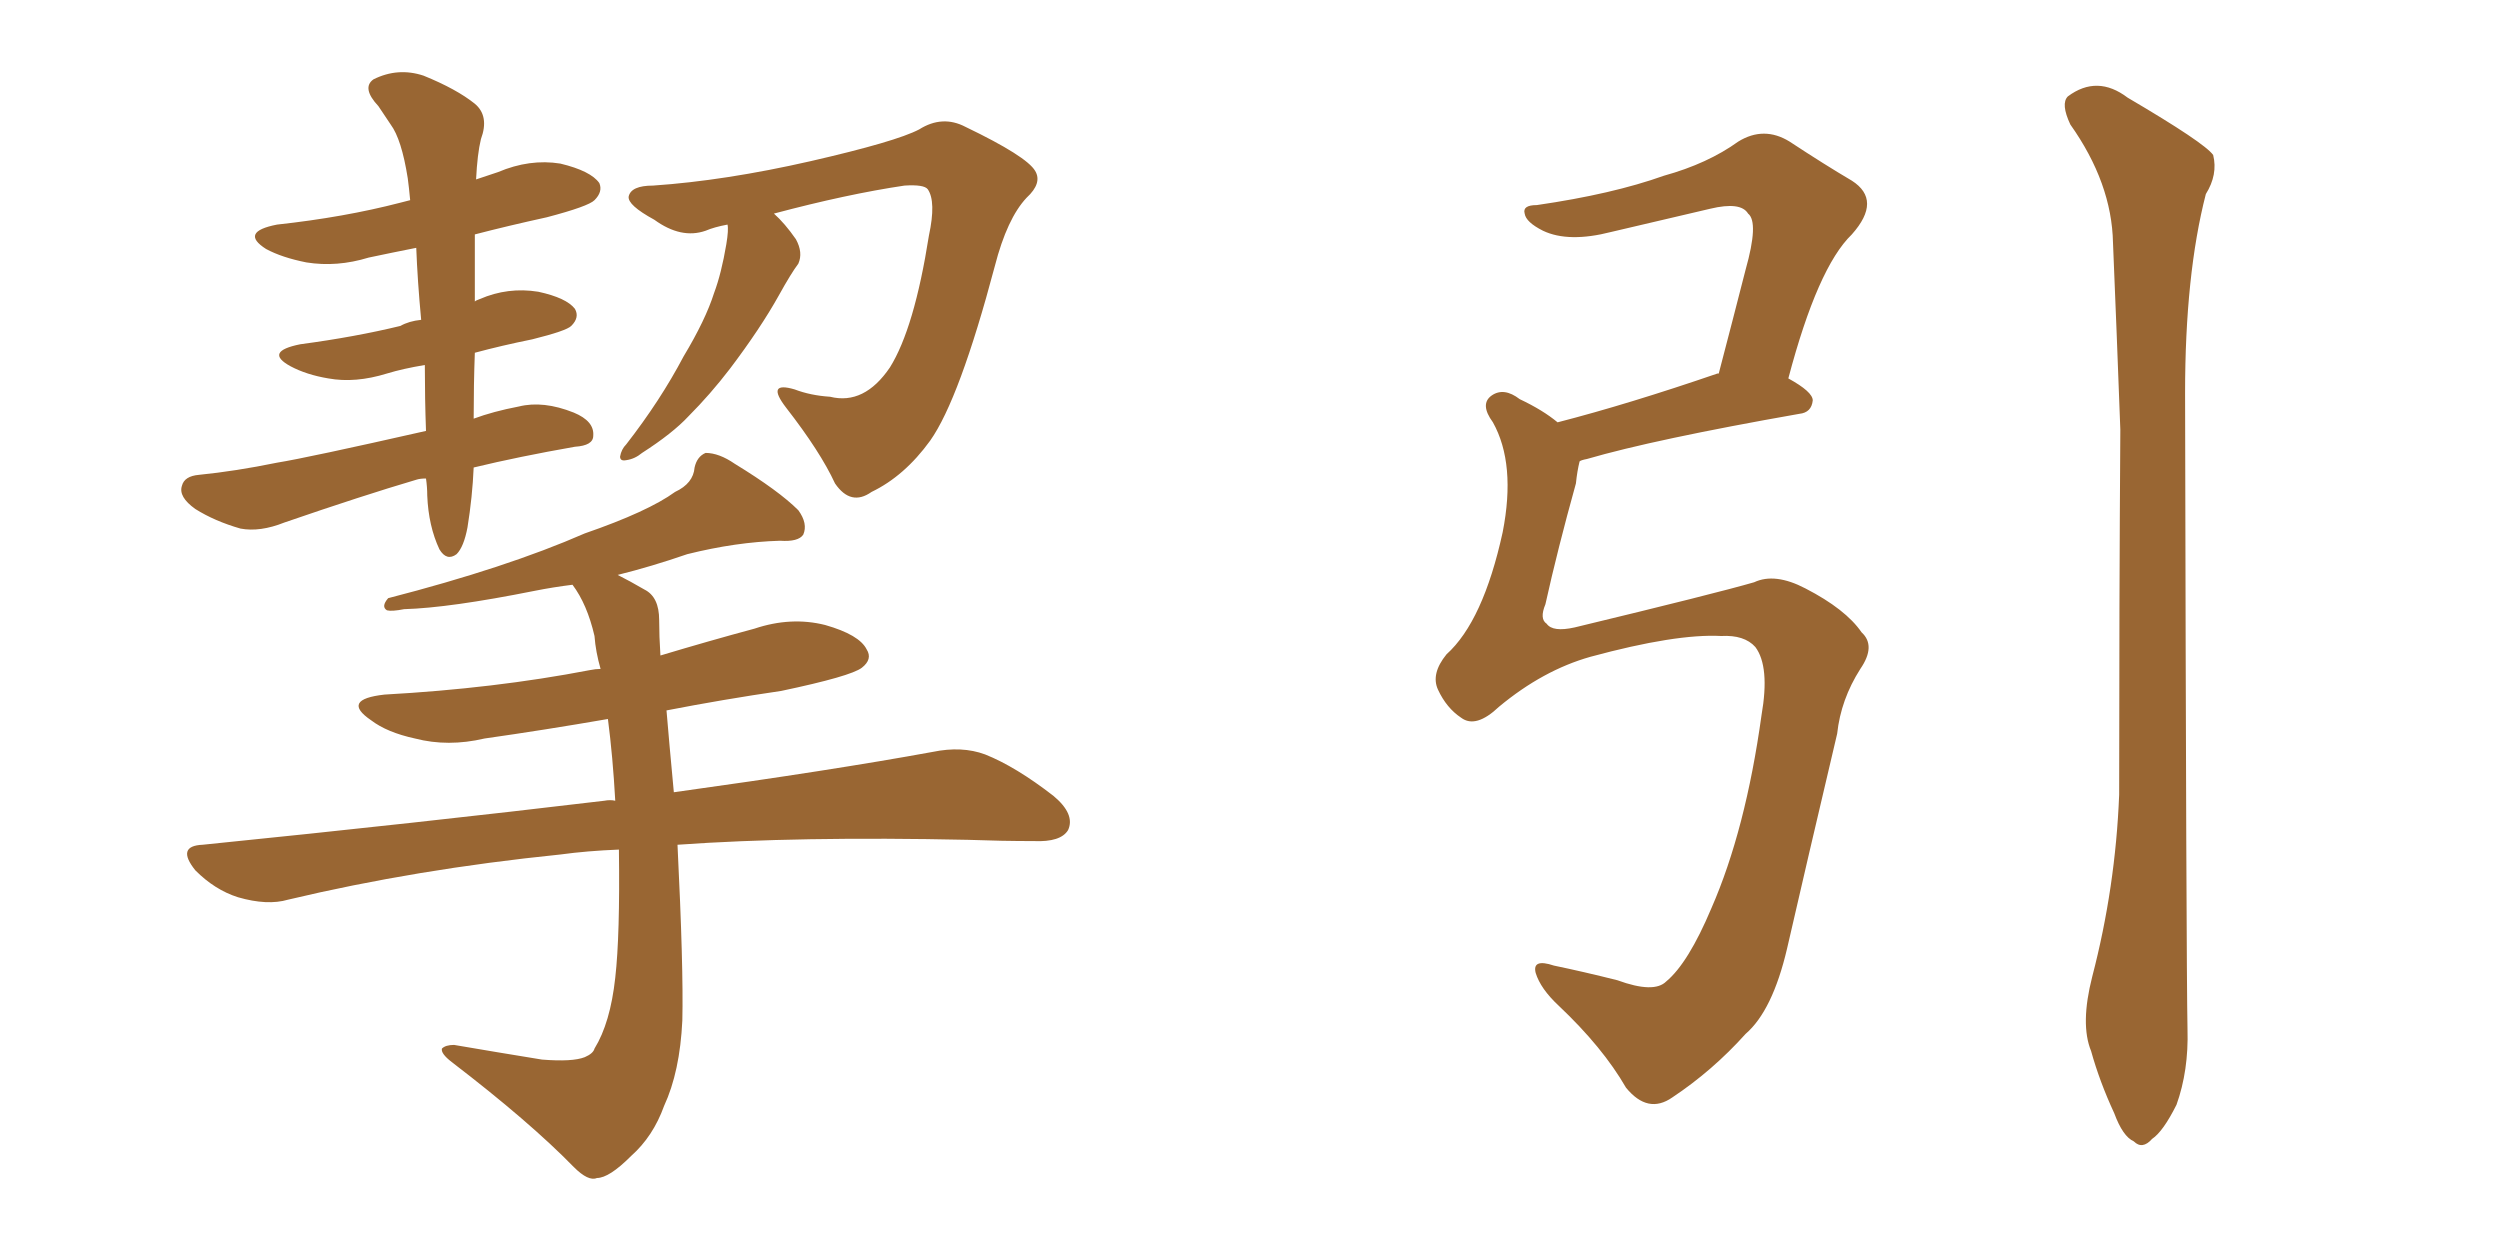 <svg xmlns="http://www.w3.org/2000/svg" xmlns:xlink="http://www.w3.org/1999/xlink" width="300" height="150"><path fill="#996633" padding="10" d="M51.12 57.42L51.12 57.42Q50.39 57.42 49.95 57.57L49.95 57.57Q43.51 59.47 34.13 62.70L34.13 62.70Q31.20 63.87 28.86 63.43L28.86 63.43Q25.78 62.55 23.44 61.08L23.44 61.08Q21.39 59.62 21.83 58.30L21.83 58.30Q22.12 57.13 23.88 56.98L23.88 56.98Q28.27 56.54 33.25 55.52L33.25 55.52Q36.91 54.93 51.12 51.71L51.12 51.71Q50.98 47.90 50.98 43.80L50.98 43.80Q48.34 44.24 46.44 44.82L46.44 44.82Q42.63 46.00 39.40 45.41L39.40 45.41Q36.77 44.97 34.86 43.95L34.86 43.95Q31.64 42.19 36.04 41.31L36.04 41.31Q42.63 40.43 48.05 39.11L48.05 39.11Q49.07 38.53 50.54 38.38L50.54 38.38Q50.10 33.69 49.95 29.74L49.95 29.74Q47.02 30.32 44.24 30.91L44.24 30.91Q40.43 32.08 36.77 31.49L36.77 31.49Q33.84 30.91 31.93 29.88L31.93 29.88Q28.71 27.83 33.25 26.95L33.25 26.95Q41.31 26.07 48.05 24.32L48.05 24.32Q48.63 24.17 49.22 24.02L49.22 24.02Q49.07 22.41 48.93 21.39L48.93 21.39Q48.19 16.70 46.88 14.94L46.88 14.94Q46.29 14.06 45.41 12.74L45.41 12.74Q43.36 10.55 44.82 9.52L44.82 9.52Q47.75 8.06 50.83 9.08L50.83 9.08Q54.79 10.69 56.98 12.45L56.98 12.45Q58.74 13.92 57.71 16.70L57.71 16.70Q57.28 18.46 57.13 21.53L57.13 21.53Q58.45 21.09 59.77 20.65L59.77 20.65Q63.57 19.04 67.24 19.63L67.24 19.63Q70.90 20.51 71.92 21.97L71.92 21.97Q72.36 23.00 71.34 24.02L71.34 24.02Q70.61 24.76 65.63 26.07L65.63 26.07Q60.94 27.10 56.98 28.13L56.98 28.13Q56.98 28.42 56.98 29.00L56.98 29.00Q56.98 32.52 56.98 36.18L56.98 36.18Q57.13 36.04 57.57 35.89L57.57 35.89Q60.94 34.42 64.60 35.01L64.60 35.01Q67.97 35.74 68.99 37.06L68.99 37.06Q69.58 38.09 68.55 39.11L68.55 39.11Q67.97 39.70 63.87 40.72L63.87 40.72Q60.21 41.46 56.98 42.33L56.98 42.33Q56.84 46.14 56.84 50.24L56.84 50.24Q59.18 49.37 62.26 48.78L62.26 48.78Q65.19 48.05 68.85 49.51L68.85 49.51Q71.34 50.54 71.19 52.29L71.19 52.29Q71.19 53.47 68.99 53.61L68.99 53.61Q62.26 54.79 56.84 56.10L56.84 56.10Q56.69 59.62 56.10 63.28L56.10 63.28Q55.66 65.63 54.79 66.50L54.79 66.50Q53.61 67.38 52.73 65.92L52.73 65.92Q51.42 63.13 51.27 59.47L51.27 59.47Q51.27 58.45 51.12 57.42ZM87.30 26.95L87.30 26.95Q85.69 27.25 84.67 27.69L84.67 27.69Q81.74 28.71 78.52 26.37L78.52 26.37Q75.29 24.61 75.44 23.58L75.44 23.58Q75.73 22.27 78.37 22.27L78.37 22.27Q87.01 21.68 97.27 19.34L97.27 19.34Q107.52 16.99 110.30 15.53L110.30 15.53Q113.09 13.77 115.87 15.23L115.87 15.23Q123.19 18.75 124.22 20.51L124.22 20.51Q125.10 21.97 123.19 23.73L123.19 23.73Q120.85 26.22 119.38 31.93L119.38 31.93Q115.14 47.90 111.62 52.88L111.62 52.88Q108.54 57.13 104.59 59.03L104.59 59.03Q102.10 60.79 100.20 58.01L100.20 58.01Q98.44 54.20 94.34 48.93L94.34 48.93Q91.85 45.70 95.36 46.73L95.36 46.73Q97.27 47.46 99.61 47.61L99.61 47.61Q103.71 48.63 106.79 44.09L106.79 44.09Q109.72 39.40 111.47 28.27L111.47 28.27Q112.35 24.17 111.33 22.71L111.33 22.71Q110.89 22.12 108.54 22.27L108.54 22.27Q101.66 23.29 92.87 25.63L92.87 25.63Q94.19 26.81 95.51 28.71L95.51 28.71Q96.39 30.32 95.80 31.64L95.80 31.64Q94.92 32.81 93.46 35.45L93.46 35.45Q91.26 39.40 87.60 44.24L87.60 44.24Q85.25 47.31 82.62 49.95L82.62 49.95Q80.71 52.00 77.05 54.35L77.05 54.35Q76.17 55.08 75.15 55.22L75.15 55.22Q74.41 55.37 74.41 54.79L74.41 54.79Q74.56 53.91 75.15 53.32L75.15 53.32Q79.25 48.05 82.03 42.77L82.03 42.77Q84.67 38.38 85.69 35.16L85.69 35.16Q86.57 32.81 87.16 29.30L87.16 29.30Q87.45 27.54 87.30 26.95ZM74.27 101.95L74.27 101.95L74.27 101.95Q70.46 102.10 67.24 102.54L67.24 102.54Q49.95 104.30 34.57 107.96L34.57 107.96Q32.08 108.69 28.56 107.67L28.56 107.67Q25.78 106.79 23.44 104.44L23.44 104.44Q21.09 101.51 24.32 101.37L24.32 101.37Q50.39 98.73 72.51 96.09L72.51 96.09Q73.24 95.95 73.83 96.09L73.83 96.09Q73.54 90.82 72.95 86.28L72.95 86.28Q65.33 87.60 58.15 88.62L58.15 88.62Q53.76 89.65 49.80 88.62L49.80 88.62Q46.44 87.89 44.53 86.43L44.53 86.43Q40.87 83.94 46.14 83.35L46.14 83.35Q59.33 82.62 70.75 80.42L70.75 80.42Q71.48 80.27 72.07 80.27L72.07 80.27Q71.48 78.22 71.34 76.32L71.34 76.32Q70.46 72.51 68.70 70.17L68.70 70.17Q66.36 70.46 64.16 70.90L64.16 70.90Q53.91 72.95 48.49 73.10L48.49 73.10Q47.02 73.39 46.44 73.24L46.44 73.24Q45.70 72.80 46.58 71.78L46.58 71.78Q60.79 68.12 70.17 64.01L70.17 64.01Q77.78 61.38 81.01 59.03L81.01 59.03Q83.20 58.01 83.35 56.10L83.35 56.10Q83.64 54.79 84.67 54.35L84.67 54.35Q86.28 54.35 88.18 55.66L88.18 55.66Q93.46 58.89 95.80 61.23L95.80 61.23Q96.97 62.84 96.39 64.16L96.39 64.16Q95.80 65.04 93.60 64.89L93.60 64.89Q88.33 65.04 82.47 66.50L82.47 66.50Q78.22 67.97 74.12 68.99L74.12 68.99Q75.59 69.73 77.34 70.75L77.34 70.75Q79.10 71.63 79.10 74.41L79.10 74.41Q79.10 76.32 79.25 78.66L79.25 78.66Q85.11 76.90 90.53 75.44L90.53 75.44Q94.92 73.97 99.02 75L99.02 75Q103.13 76.17 104.00 77.93L104.00 77.93Q104.74 79.10 103.42 80.13L103.42 80.13Q102.10 81.15 93.75 82.91L93.75 82.91Q86.72 83.94 79.98 85.25L79.98 85.25Q80.27 88.77 80.86 95.07L80.86 95.07Q99.90 92.43 111.91 90.23L111.91 90.23Q115.43 89.50 118.21 90.53L118.21 90.53Q121.88 91.99 126.42 95.51L126.42 95.51Q129.05 97.71 128.17 99.61L128.17 99.61Q127.29 101.07 124.07 100.93L124.07 100.93Q120.26 100.93 116.16 100.78L116.16 100.78Q95.80 100.34 81.30 101.37L81.30 101.37Q82.03 116.16 81.88 122.46L81.88 122.46Q81.59 128.61 79.69 132.71L79.69 132.71Q78.37 136.38 75.73 138.72L75.73 138.72Q73.10 141.36 71.63 141.36L71.63 141.36Q70.61 141.80 68.85 140.04L68.85 140.04Q63.57 134.62 54.20 127.44L54.20 127.44Q52.88 126.42 53.03 125.83L53.03 125.83Q53.47 125.39 54.49 125.39L54.49 125.39Q59.62 126.27 65.04 127.15L65.04 127.15Q68.70 127.44 70.17 126.86L70.17 126.86Q71.19 126.42 71.34 125.83L71.34 125.83Q73.24 122.75 73.83 117.33L73.83 117.33Q74.41 112.21 74.27 101.95ZM206.54 76.32L206.54 76.32Q201.12 76.03 190.87 78.81L190.87 78.81Q185.16 80.42 179.88 84.81L179.88 84.81Q177.10 87.45 175.34 86.13L175.34 86.13Q173.58 84.96 172.56 82.76L172.56 82.76Q171.68 80.86 173.58 78.52L173.58 78.52Q177.98 74.56 180.32 63.87L180.32 63.87Q181.93 55.66 179.15 50.68L179.15 50.68Q177.54 48.49 179.00 47.46L179.00 47.46Q180.47 46.44 182.37 47.90L182.37 47.90Q185.16 49.22 186.91 50.68L186.91 50.68Q195.41 48.49 206.10 44.82L206.10 44.82Q206.10 44.82 206.25 44.82L206.25 44.82Q208.01 38.09 209.47 32.37L209.47 32.37Q211.08 26.66 209.77 25.63L209.77 25.63Q208.89 24.17 205.22 25.05L205.22 25.05Q199.66 26.37 193.36 27.83L193.36 27.83Q188.23 29.15 185.16 27.69L185.16 27.69Q183.11 26.66 182.96 25.63L182.96 25.63Q182.67 24.61 184.42 24.61L184.42 24.61Q193.51 23.29 199.66 21.09L199.66 21.09Q204.93 19.63 208.59 16.99L208.59 16.99Q211.67 15.09 214.75 16.99L214.75 16.99Q218.99 19.78 222.22 21.68L222.22 21.68Q225.88 24.02 222.22 28.13L222.22 28.13Q218.12 32.08 214.60 45.41L214.60 45.41Q217.53 47.02 217.53 48.05L217.53 48.05Q217.38 49.51 215.92 49.66L215.92 49.66Q198.49 52.73 190.43 55.08L190.43 55.08Q189.70 55.22 189.55 55.37L189.55 55.37Q189.26 56.54 189.11 58.01L189.11 58.01Q186.91 65.92 185.45 72.51L185.45 72.51Q184.72 74.27 185.60 74.85L185.60 74.85Q186.33 75.88 188.96 75.29L188.96 75.29Q205.96 71.19 210.50 69.87L210.50 69.87Q212.99 68.70 216.65 70.61L216.65 70.61Q221.48 73.10 223.39 75.88L223.39 75.88Q225.15 77.49 223.24 80.27L223.24 80.27Q220.90 83.94 220.46 88.04L220.46 88.04Q216.80 103.56 214.45 113.82L214.45 113.82Q212.70 121.29 209.47 124.07L209.47 124.07Q205.52 128.47 200.68 131.69L200.68 131.69Q197.75 133.74 195.12 130.52L195.12 130.52Q192.33 125.68 187.06 120.70L187.06 120.70Q184.86 118.65 184.28 116.75L184.28 116.75Q183.84 114.99 186.47 115.87L186.47 115.87Q189.99 116.60 194.09 117.63L194.09 117.63Q198.49 119.24 199.95 117.77L199.95 117.77Q202.59 115.58 205.37 108.98L205.37 108.98Q209.47 99.61 211.38 85.84L211.38 85.84Q212.40 79.98 210.64 77.64L210.64 77.64Q209.33 76.17 206.54 76.32ZM251.07 117.19L251.07 117.19L251.07 117.19Q253.86 106.49 254.30 95.36L254.30 95.36Q254.30 72.36 254.44 51.56L254.44 51.56Q254.00 39.70 253.56 29.15L253.56 29.15Q253.42 21.97 248.44 14.94L248.44 14.94Q247.27 12.45 248.14 11.57L248.14 11.57Q251.66 8.94 255.32 11.72L255.32 11.72Q264.55 17.14 265.58 18.60L265.58 18.60Q266.16 20.95 264.70 23.29L264.70 23.29Q262.21 32.96 262.21 47.17L262.21 47.17Q262.35 115.87 262.50 123.49L262.50 123.49Q262.65 128.47 261.18 132.57L261.18 132.57Q259.57 135.79 258.25 136.67L258.25 136.67Q257.08 137.99 256.05 136.96L256.05 136.96Q254.74 136.38 253.71 133.59L253.71 133.59Q251.95 129.79 250.93 126.12L250.93 126.12Q249.61 122.90 251.07 117.19Z"/></svg>